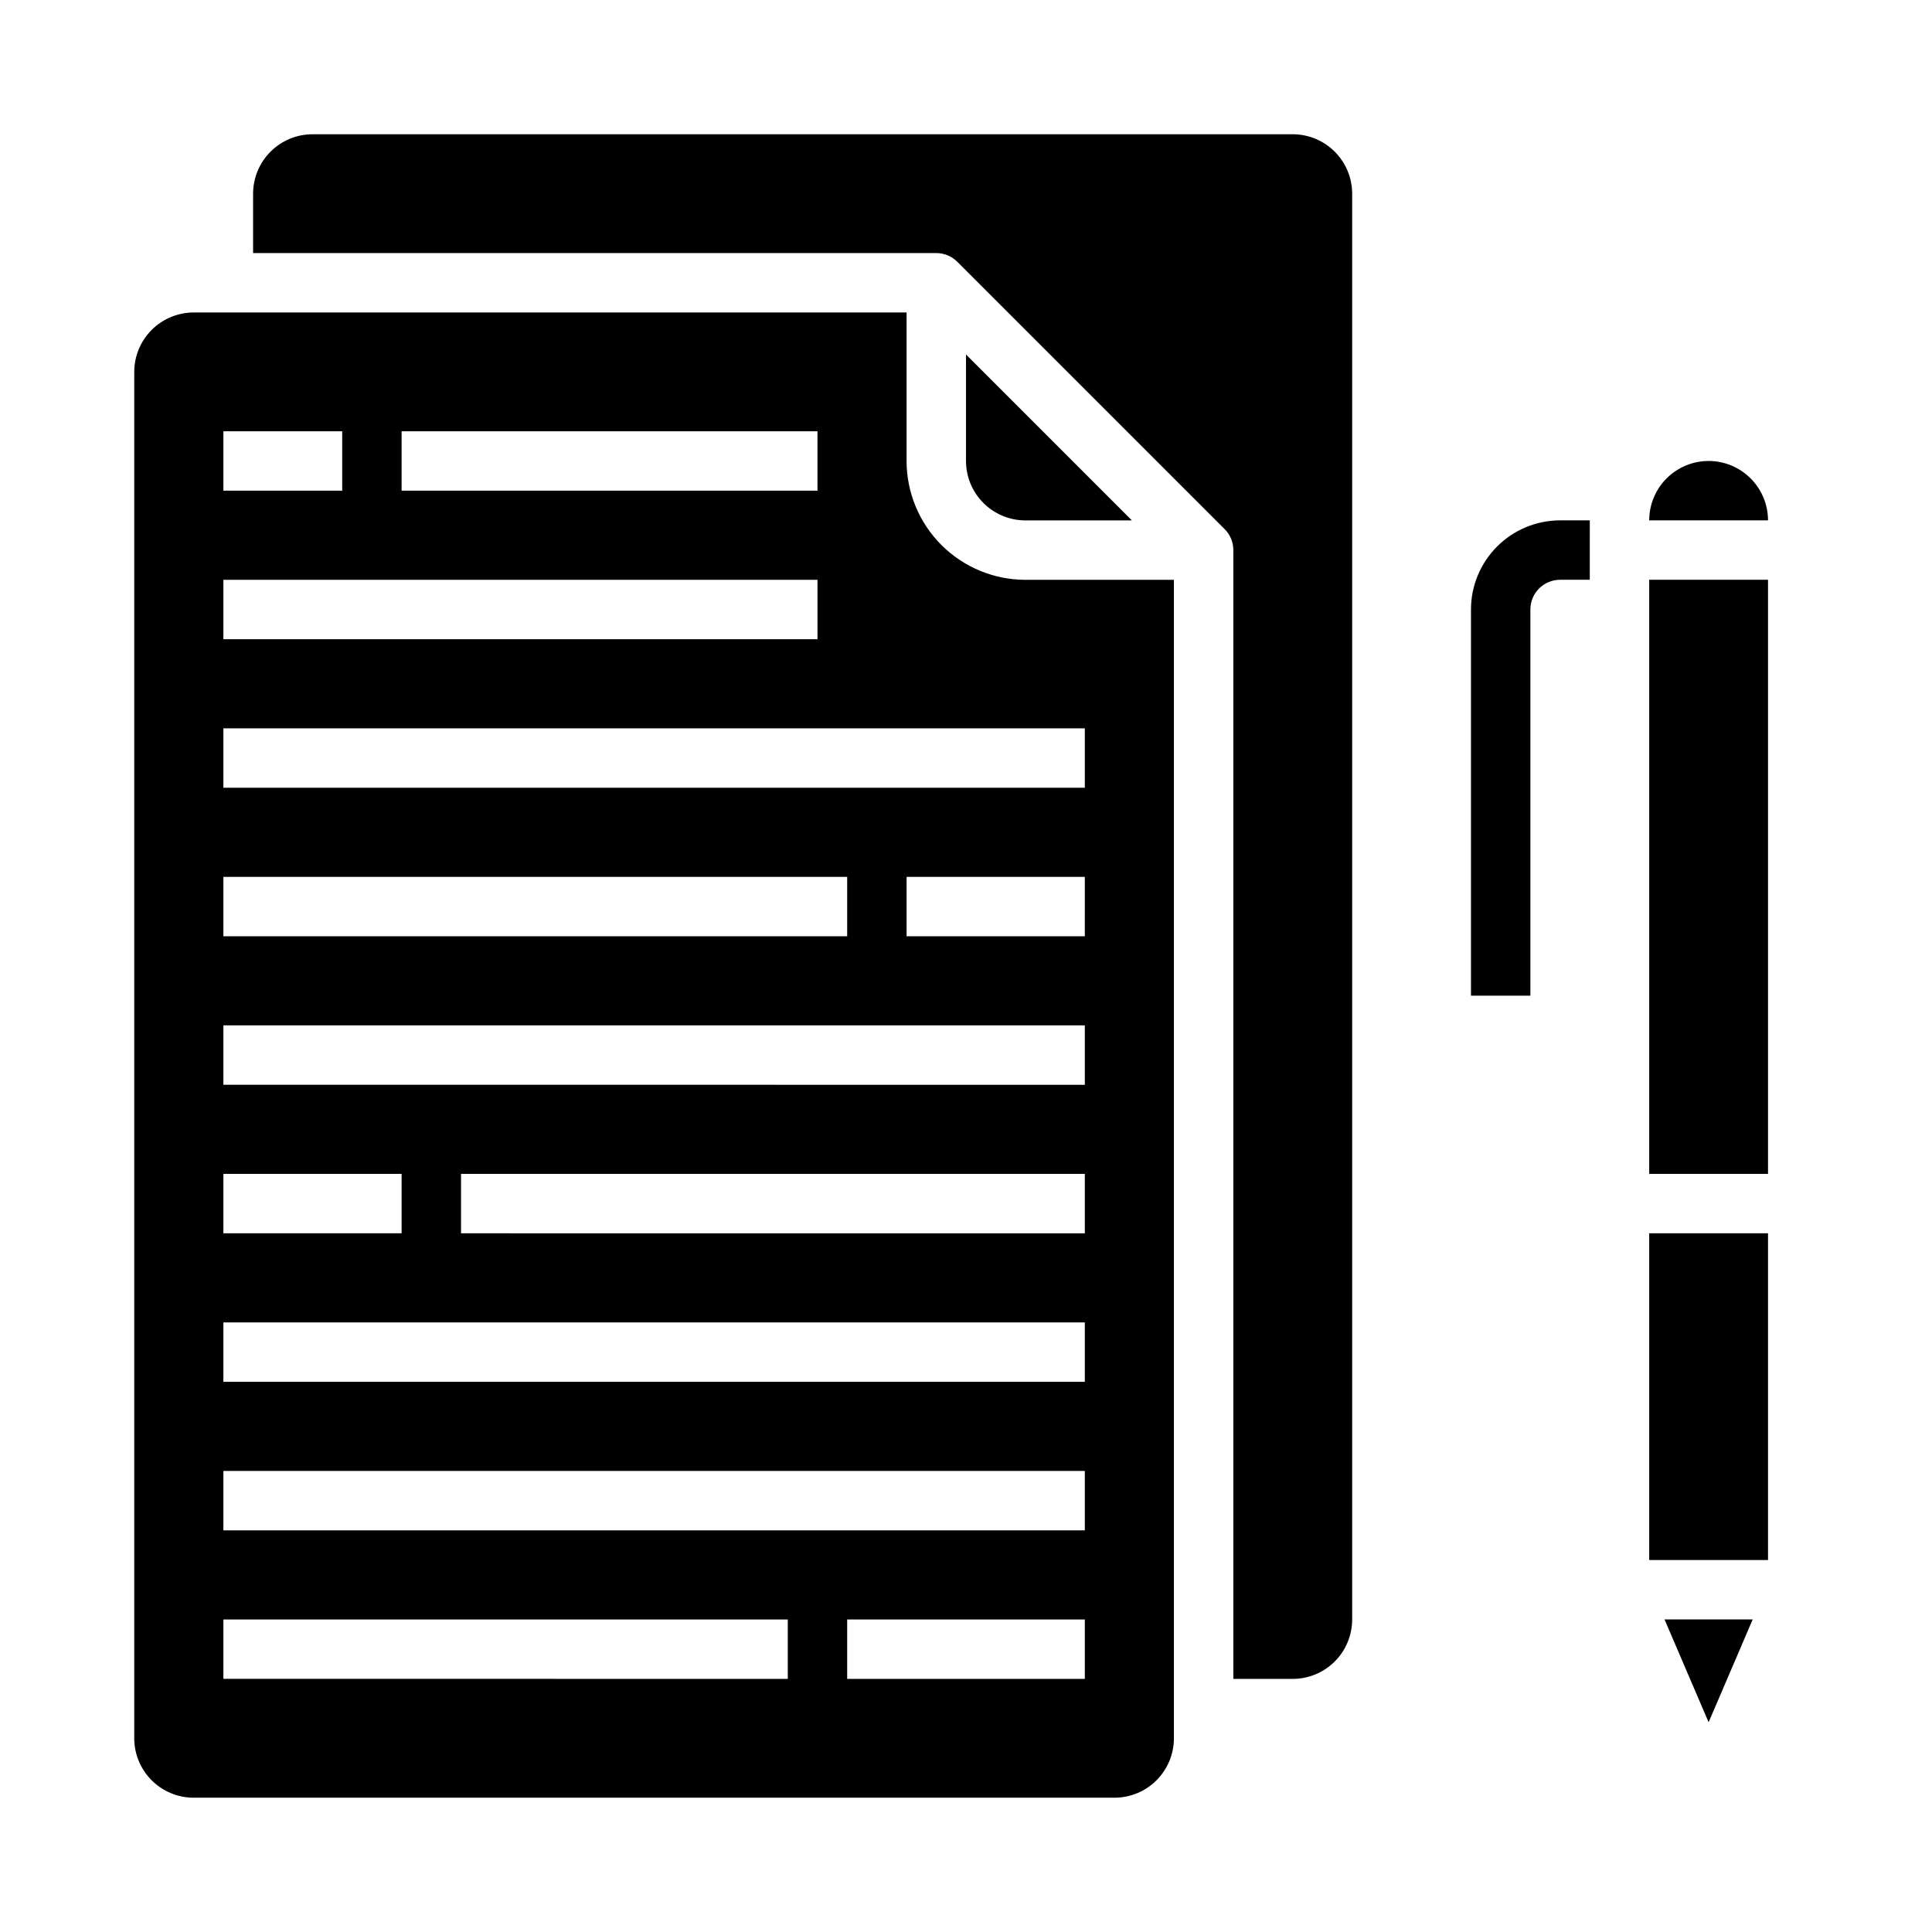 <?xml version="1.0" encoding="UTF-8"?>
<!-- Uploaded to: ICON Repo, www.iconrepo.com, Generator: ICON Repo Mixer Tools -->
<svg fill="#000000" width="800px" height="800px" version="1.1" viewBox="144 144 512 512" xmlns="http://www.w3.org/2000/svg">
 <path d="m468.54 284.22-70.848-70.848h-0.004c-1.477-1.477-3.477-2.305-5.566-2.305h-181.05v-15.746c0.004-4.172 1.664-8.176 4.617-11.125 2.949-2.953 6.953-4.613 11.125-4.617h259.78c4.176 0.004 8.176 1.664 11.129 4.617 2.949 2.949 4.609 6.953 4.617 11.125v377.86c-0.008 4.172-1.668 8.176-4.617 11.125-2.953 2.953-6.953 4.613-11.129 4.617h-15.742v-299.14c0-2.086-0.832-4.09-2.305-5.566zm-52.801-2.305h28.227l-43.969-43.973v28.23c0.004 4.172 1.664 8.176 4.617 11.125 2.949 2.953 6.953 4.613 11.125 4.617zm-236.16 322.75v-362.11c0.004-4.176 1.664-8.176 4.617-11.129 2.949-2.949 6.953-4.609 11.125-4.617h188.93v39.363c0.012 8.348 3.332 16.352 9.234 22.254 5.902 5.902 13.906 9.223 22.254 9.234h39.359v307.01c-0.004 4.172-1.664 8.176-4.617 11.125-2.949 2.953-6.953 4.613-11.125 4.617h-244.04c-4.172-0.004-8.176-1.664-11.125-4.617-2.953-2.949-4.613-6.953-4.617-11.125zm251.91-31.488h-62.977v15.742h62.977zm0-118.08h-165.31v15.742l165.31 0.004zm0-78.719h-47.234v15.742h47.23zm-181.06-102.34h110.21v-15.746h-110.21zm-47.23 0h31.488v-15.746h-31.488zm0 39.359h157.44v-15.742h-157.44zm0 39.359h228.29v-15.742h-228.29zm0 39.359h165.31v-15.742h-165.31zm0 39.359 228.29 0.004v-15.746h-228.29zm0 39.359h47.23v-15.742h-47.23zm0 39.359 228.29 0.004v-15.746h-228.29zm0 39.359 228.29 0.004v-15.742h-228.29zm0 39.359 149.57 0.004v-15.742h-149.57zm393.6-322.75c-4.176 0.004-8.176 1.664-11.129 4.613-2.953 2.953-4.613 6.953-4.617 11.129h31.488c-0.004-4.176-1.664-8.176-4.617-11.129-2.949-2.949-6.953-4.609-11.125-4.613zm11.68 307.01h-23.359l11.68 27.246zm-27.426-15.746h31.488v-86.59h-31.488zm0-102.34h31.488v-157.44h-31.488zm-23.617-157.44h7.871l0.004-15.746h-7.875c-6.258 0.008-12.262 2.496-16.691 6.926-4.426 4.426-6.918 10.43-6.922 16.691v102.34h15.742v-102.34c0.004-4.348 3.527-7.867 7.871-7.871z"/>
</svg>